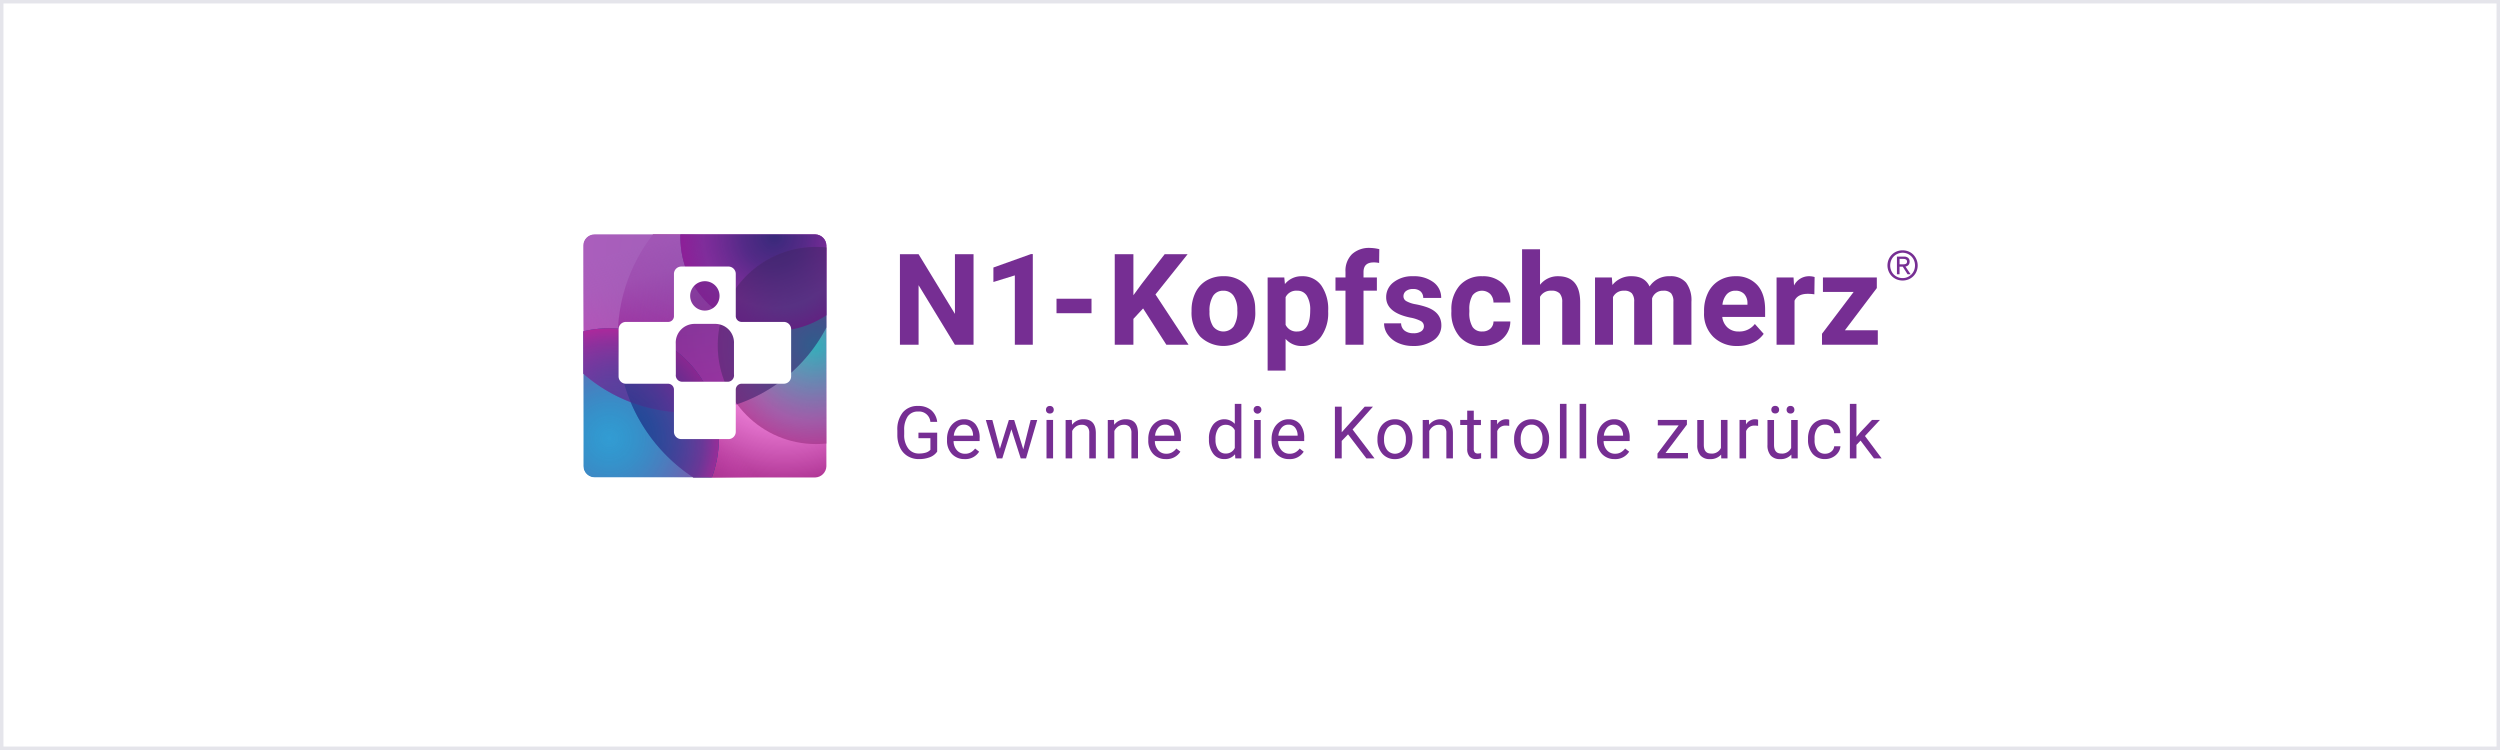<svg xmlns="http://www.w3.org/2000/svg" xmlns:xlink="http://www.w3.org/1999/xlink" width="720" height="216">
    <defs>
        <radialGradient id="radial-gradient" cx=".5" cy=".5" r=".5" gradientUnits="objectBoundingBox">
            <stop offset="0" stop-color="#fafafa"/>
            <stop offset=".483" stop-color="#df44c0" stop-opacity=".702"/>
            <stop offset="1" stop-color="#961a7a"/>
        </radialGradient>
        <radialGradient id="radial-gradient-2" cx=".5" cy=".5" r=".5" gradientUnits="objectBoundingBox">
            <stop offset="0" stop-color="#753a99"/>
            <stop offset="1" stop-color="#b12cab"/>
        </radialGradient>
        <radialGradient id="radial-gradient-3" cx=".5" cy=".5" r=".5" gradientUnits="objectBoundingBox">
            <stop offset="0" stop-color="#0083c8"/>
            <stop offset="1" stop-color="#0d6fa7"/>
        </radialGradient>
        <radialGradient id="radial-gradient-4" cx=".5" cy=".5" r=".5" gradientUnits="objectBoundingBox">
            <stop offset="0" stop-color="#3f3f96"/>
            <stop offset=".704" stop-color="#4747a2" stop-opacity=".702"/>
            <stop offset="1" stop-color="#4747a2" stop-opacity=".6"/>
        </radialGradient>
        <radialGradient id="radial-gradient-5" cx=".5" cy=".5" r=".5" gradientUnits="objectBoundingBox">
            <stop offset="0" stop-color="#00aaae"/>
            <stop offset=".778" stop-color="#89519a" stop-opacity=".937"/>
            <stop offset="1" stop-color="#a7398e"/>
        </radialGradient>
        <radialGradient id="radial-gradient-6" cx=".5" cy=".5" r=".5" gradientUnits="objectBoundingBox">
            <stop offset="0" stop-color="#2e2472" stop-opacity=".8"/>
            <stop offset=".335" stop-color="#4c227e" stop-opacity=".737"/>
            <stop offset=".759" stop-color="#8d1f98" stop-opacity=".6"/>
            <stop offset="1" stop-color="#8d1f98"/>
        </radialGradient>
        <radialGradient id="radial-gradient-7" cx=".5" cy=".5" r=".757" gradientTransform="matrix(.528 0 0 1 .236 0)" xlink:href="#radial-gradient-2"/>
        <radialGradient id="radial-gradient-8" cx=".5" cy=".5" r=".5" gradientUnits="objectBoundingBox">
            <stop offset="0" stop-color="#0083c8" stop-opacity="0"/>
            <stop offset=".857" stop-color="#b32ea1" stop-opacity=".702"/>
            <stop offset="1" stop-color="#c6259d"/>
        </radialGradient>
        <filter id="Elipse_8" x="137.436" y="12.824" width="120.68" height="120.975" filterUnits="userSpaceOnUse">
            <feOffset/>
            <feGaussianBlur stdDeviation="5" result="blur"/>
            <feFlood flood-color="#df6bc8"/>
            <feComposite operator="in" in2="blur"/>
            <feComposite in="SourceGraphic"/>
        </filter>
        <filter id="Elipse_9" x="128.85" y="79.543" width="93.195" height="93.401" filterUnits="userSpaceOnUse">
            <feOffset/>
            <feGaussianBlur stdDeviation="5" result="blur-2"/>
            <feFlood flood-color="#b14099" flood-opacity=".6"/>
            <feComposite operator="in" in2="blur-2"/>
            <feComposite in="SourceGraphic"/>
        </filter>
        <filter id="Elipse_31" x="128.85" y="79.543" width="93.195" height="93.401" filterUnits="userSpaceOnUse">
            <feOffset/>
            <feGaussianBlur stdDeviation="5" result="blur-3"/>
            <feFlood flood-color="#b14099" flood-opacity=".6"/>
            <feComposite operator="in" in2="blur-3"/>
            <feComposite in="SourceGraphic"/>
        </filter>
        <linearGradient id="linear-gradient" x1=".008" y1=".954" x2=".296" y2=".802" gradientUnits="objectBoundingBox">
            <stop offset="0" stop-color="#aa3693"/>
            <stop offset="1" stop-color="#d04cb6" stop-opacity="0"/>
        </linearGradient>
        <linearGradient id="linear-gradient-2" x1=".47" y1=".1" x2=".741" y2=".812" gradientUnits="objectBoundingBox">
            <stop offset="0" stop-color="#a962bf"/>
            <stop offset=".355" stop-color="#a962bf" stop-opacity=".808"/>
            <stop offset="1" stop-color="#ae65c4" stop-opacity="0"/>
        </linearGradient>
        <clipPath id="clip-path">
            <path id="Trazado_2" data-name="Trazado 2" class="cls-1" d="M3.21 0h63.58A3.279 3.279 0 0 1 70 3.218v63.564A3.331 3.331 0 0 1 66.79 70H3.21A3.263 3.263 0 0 1 0 66.782V3.218A3.218 3.218 0 0 1 3.21 0z"/>
        </clipPath>
        <style>
            .cls-1{fill:none}.cls-17{fill:#6b2988;opacity:.4}.cls-19{fill:#762e93}
        </style>
    </defs>
    <g id="curelator-n1-headache-migraine-n1-logo-DE-dsk" transform="translate(-350 -1039.561)">
        <g id="Grupo_10277" data-name="Grupo 10277" transform="translate(350 1039.561)">
            <g id="Rectángulo_1458" data-name="Rectángulo 1458" style="stroke:#e5e5eb;fill:none">
                <path style="stroke:none" d="M0 0h720v216H0z"/>
                <path class="cls-1" d="M.5.5h719v215H.5z"/>
            </g>
        </g>
        <g id="N1-Kopfschmerz_logo_claim" transform="translate(518 1107.07)">
            <g id="Grupo_1696" data-name="Grupo 1696">
                <g id="N1-Kopfschmerz_logo_claim-2" data-name="N1-Kopfschmerz_logo_claim">
                    <g id="Grupo_1644" data-name="Grupo 1644">
                        <g id="N1-Headache_symbol">
                            <g id="Enmascarar_grupo_4" data-name="Enmascarar grupo 4" style="clip-path:url(#clip-path)">
                                <ellipse id="Elipse_14" data-name="Elipse 14" cx="48.029" cy="48.177" rx="48.029" ry="48.177" transform="translate(9.897 -18.527)" style="fill:url(#radial-gradient)"/>
                                <g transform="translate(-168 -67.51)" style="filter:url(#Elipse_8)">
                                    <ellipse id="Elipse_8-2" data-name="Elipse 8" cx="45.34" cy="45.488" rx="45.34" ry="45.488" transform="translate(152.44 27.82)" style="opacity:.835;fill:url(#radial-gradient-2)"/>
                                </g>
                                <path id="Trazado_5" data-name="Trazado 5" d="M2719.4 58.146h-33.114s.461-1.246.918-2.568c.309-.934.2-.735.55-1.94.216-.964.317-1.262.353-1.515a34.39 34.39 0 0 0 .591-7.148 29.8 29.8 0 0 0-.521-4.985c-.17-.93-.508-2.316-.508-2.316l6.4-1.251s.765.741 2.066 2.247a25.3 25.3 0 0 0 5.172 4.33 28.266 28.266 0 0 0 6.263 3.089 27.657 27.657 0 0 0 6.43 1.389 27.874 27.874 0 0 0 5.4 0c1.031-.23 3.315-.521 3.315-.521v8.262a4.3 4.3 0 0 1-1.347 1.965c.045-.027-.4.344-.446.373a4.524 4.524 0 0 1-1.522.589z" transform="translate(-2649.641 12.857)" style="fill:url(#linear-gradient)"/>
                                <path id="Trazado_4" data-name="Trazado 4" d="M1884-74.655a26.475 26.475 0 0 1 5.846-.645 34.7 34.7 0 0 1 5.6.491 30.059 30.059 0 0 1 7.37 2.209c2.508 1.051 6.8-.216 6.8-.216l14.733-6.427-3.814-2.527-3.579-3.986a41.033 41.033 0 0 1-2.868-5.275 26.977 26.977 0 0 1-1.691-5.562l-.038-.218a35.5 35.5 0 0 1-.4-6.218l-22.975-.02-1.627.031a3.216 3.216 0 0 0-2.49 1.1 3.918 3.918 0 0 0-.849 2.736L1884-74.655z" transform="translate(-1884 102.315)" style="opacity:.75;fill:url(#linear-gradient-2)"/>
                                <g transform="translate(-168 -67.51)" style="filter:url(#Elipse_9)">
                                    <ellipse id="Elipse_9-2" data-name="Elipse 9" cx="31.598" cy="31.7" rx="31.598" ry="31.7" transform="translate(143.85 94.54)" style="fill:url(#radial-gradient-3);opacity:.8"/>
                                </g>
                                <ellipse id="Elipse_29" data-name="Elipse 29" cx="27.067" cy="27.156" rx="27.067" ry="27.156" transform="translate(27.937 -26.48)" style="opacity:.637;fill:url(#radial-gradient-4)"/>
                                <ellipse id="Elipse_10" data-name="Elipse 10" cx="28.295" cy="28.388" rx="28.295" ry="28.388" transform="translate(38.716 3.606)" style="opacity:.783;fill:url(#radial-gradient-5)"/>
                                <ellipse id="Elipse_30" data-name="Elipse 30" cx="27.067" cy="27.156" rx="27.067" ry="27.156" transform="translate(27.937 -26.48)" style="opacity:.997;fill:url(#radial-gradient-6)"/>
                                <path id="Trazado_280" data-name="Trazado 280" d="M1364.154 3430.606a28.321 28.321 0 0 0 5.571 16.915 45.5 45.5 0 0 0 30.828-43.108 48.5 48.5 0 0 0-.013-1.01 28.287 28.287 0 0 0-36.387 27.2z" transform="translate(-1325.438 -3398.613)" style="isolation:isolate;fill:#36276a;opacity:.5"/>
                                <path id="Trazado_276" data-name="Trazado 276" d="M1276.761 3389.578a31.568 31.568 0 0 0-45.923-19.5 45.311 45.311 0 0 0 45.923 19.5z" transform="translate(-1238.783 -3339.035)" style="fill:url(#radial-gradient-7);isolation:isolate;opacity:.8"/>
                                <path id="Trazado_279" data-name="Trazado 279" d="M1281.878 3469.441q-.064 1.25-.065 2.516a48.191 48.191 0 0 0 26.029 42.835 31.74 31.74 0 0 0-25.964-45.352z" transform="translate(-1271.917 -3442.308)" style="fill:#182b7b;opacity:.6;isolation:isolate"/>
                                <path id="Trazado_281" data-name="Trazado 281" d="M1276.761 3492.666a31.568 31.568 0 0 0-45.923-19.5 45.313 45.313 0 0 0 45.923 19.5z" transform="translate(-1238.783 -3442.123)" style="fill:#1a297a;opacity:.34;isolation:isolate"/>
                                <g transform="translate(-168 -67.51)" style="filter:url(#Elipse_31)">
                                    <ellipse id="Elipse_31-2" data-name="Elipse 31" cx="31.598" cy="31.7" rx="31.598" ry="31.7" transform="translate(143.85 94.54)" style="opacity:.718;fill:url(#radial-gradient-8)"/>
                                </g>
                            </g>
                            <g id="Grupo_1652" data-name="Grupo 1652" transform="translate(10.153 9.257)">
                                <path id="Rectángulo_30" data-name="Rectángulo 30" class="cls-17" transform="translate(15.964 15.684)" d="M0 0h17.698v18.103H0z"/>
                                <path id="Rectángulo_31" data-name="Rectángulo 31" class="cls-17" transform="translate(19.344 2.992)" d="M0 0h11.2v10.814H0z"/>
                                <path id="Trazado_673" data-name="Trazado 673" d="M1556.3 1520.222h-12.091a1.69 1.69 0 0 1-1.745-1.747v-12.089a2.115 2.115 0 0 0-2.109-2.109h-13.585a2.116 2.116 0 0 0-2.109 2.109v12.087a1.659 1.659 0 0 1-1.751 1.749h-12.086a2.116 2.116 0 0 0-2.109 2.109v13.585a2.115 2.115 0 0 0 2.109 2.109h12.082a1.7 1.7 0 0 1 1.755 1.746v12.09a2.116 2.116 0 0 0 2.109 2.109h13.585a2.115 2.115 0 0 0 2.109-2.109v-12.1a1.7 1.7 0 0 1 1.742-1.739h12.094a2.116 2.116 0 0 0 2.109-2.109v-13.585a2.116 2.116 0 0 0-2.109-2.106zm-22.738-11.724a4.23 4.23 0 1 1-4.233 4.229 4.231 4.231 0 0 1 4.233-4.227zm8.386 26.875a1.833 1.833 0 0 1-2.068 2.069h-12.632a1.851 1.851 0 0 1-2.041-2.121l-.025-8.818a5.4 5.4 0 0 1 5.34-5.711h6.083a5.389 5.389 0 0 1 5.34 5.711z" transform="translate(-1508.715 -1504.276)" style="fill:#fff"/>
                            </g>
                        </g>
                    </g>
                </g>
                <g id="Grupo_1693" data-name="Grupo 1693" transform="translate(90.434 3.886)">
                    <g id="Grupo_1694" data-name="Grupo 1694">
                        <path id="Fill-1-2" class="cls-19" d="M172.152 735.017V752.2l-10.469-17.186h-5.372v26.068h5.372v-17.15l10.455 17.15h5.373v-26.065z" transform="translate(-155.564 -733.195)"/>
                        <path id="Fill-2-2" class="cls-19" d="M194.648 761.081h-5.173v-19.97l-6.173 1.906v-4.171l10.795-3.865h.553z" transform="translate(-155.637 -733.195)"/>
                        <path id="Fill-3-2" class="cls-19" d="M201.529 752.041h10.079v-4.172h-10.079z" transform="translate(-155.687 -733.23)"/>
                        <path id="Fill-4-2" class="cls-19" d="m226.51 750.629-2.792 3.008v7.447h-5.373v-26.07h5.373v11.814l2.363-3.239 6.642-8.576h6.606l-9.256 11.587 9.524 14.483h-6.387z" transform="translate(-155.732 -733.195)"/>
                        <path id="Fill-5-2" class="cls-19" d="M245.7 751.6a7.235 7.235 0 0 0 1.039 4.221 3.727 3.727 0 0 0 5.908.018 7.939 7.939 0 0 0 1.06-4.616 7.176 7.176 0 0 0-1.06-4.192 3.432 3.432 0 0 0-2.972-1.488 3.376 3.376 0 0 0-2.936 1.479 8.036 8.036 0 0 0-1.039 4.578zm-5.173-.369a11.488 11.488 0 0 1 1.11-5.137 8.12 8.12 0 0 1 3.2-3.492 9.324 9.324 0 0 1 4.843-1.236 8.816 8.816 0 0 1 6.4 2.4 9.629 9.629 0 0 1 2.766 6.515l.035 1.325a10.128 10.128 0 0 1-2.488 7.152 9.647 9.647 0 0 1-13.366.01 10.3 10.3 0 0 1-2.5-7.305z" transform="translate(-155.792 -733.212)"/>
                        <path id="Fill-7-2" class="cls-19" d="M274.759 751.2a7.66 7.66 0 0 0-.959-4.185 3.118 3.118 0 0 0-2.784-1.473 3.387 3.387 0 0 0-3.346 1.868v7.955a3.441 3.441 0 0 0 3.383 1.921q3.706.001 3.706-6.086zm5.173.395a11.611 11.611 0 0 1-2.032 7.169 6.518 6.518 0 0 1-5.488 2.7 6.033 6.033 0 0 1-4.744-2.043v9.13h-5.173v-26.822h4.8l.179 1.9a6.08 6.08 0 0 1 4.906-2.255 6.56 6.56 0 0 1 5.565 2.649 11.93 11.93 0 0 1 1.987 7.3z" transform="translate(-155.852 -733.212)"/>
                        <path id="Fill-9-2" class="cls-19" d="M284.971 761.076V745.5h-2.882v-3.794h2.882v-1.647a6.692 6.692 0 0 1 1.871-5.059 7.244 7.244 0 0 1 5.237-1.8 12.153 12.153 0 0 1 2.633.355l-.054 3.978a6.642 6.642 0 0 0-1.576-.161q-2.917 0-2.917 2.76v1.572h3.849v3.8h-3.849v15.572z" transform="translate(-155.905 -733.19)"/>
                        <path id="Fill-11-2" class="cls-19" d="M307.592 755.747a1.67 1.67 0 0 0-.94-1.495 10.7 10.7 0 0 0-3.017-.975q-6.91-1.45-6.909-5.87a5.321 5.321 0 0 1 2.139-4.306 8.638 8.638 0 0 1 5.595-1.727 9.287 9.287 0 0 1 5.9 1.736 5.473 5.473 0 0 1 2.21 4.512h-5.174a2.494 2.494 0 0 0-.716-1.835 3.026 3.026 0 0 0-2.237-.726 3.094 3.094 0 0 0-2.024.591 1.871 1.871 0 0 0-.716 1.5 1.594 1.594 0 0 0 .816 1.387 8.378 8.378 0 0 0 2.745.915 22.571 22.571 0 0 1 3.258.867q4.1 1.5 4.1 5.211a5.055 5.055 0 0 1-2.27 4.288 9.807 9.807 0 0 1-5.869 1.637 10.231 10.231 0 0 1-4.322-.868 7.254 7.254 0 0 1-2.964-2.382 5.526 5.526 0 0 1-1.074-3.268h4.906a2.7 2.7 0 0 0 1.02 2.113 4.045 4.045 0 0 0 2.541.734 3.751 3.751 0 0 0 2.248-.563 1.754 1.754 0 0 0 .762-1.476" transform="translate(-155.943 -733.212)"/>
                        <path id="Fill-13-2" class="cls-19" d="M324.429 757.287a3.4 3.4 0 0 0 2.328-.787 2.767 2.767 0 0 0 .93-2.094h4.851a6.648 6.648 0 0 1-1.074 3.608 7.074 7.074 0 0 1-2.891 2.541 9.047 9.047 0 0 1-4.055.909 8.408 8.408 0 0 1-6.555-2.641 10.45 10.45 0 0 1-2.4-7.294v-.34a10.333 10.333 0 0 1 2.38-7.144 8.31 8.31 0 0 1 6.533-2.668 8.153 8.153 0 0 1 5.827 2.066 7.319 7.319 0 0 1 2.229 5.506h-4.852a3.561 3.561 0 0 0-.929-2.457 3.462 3.462 0 0 0-4.893.139c-.07.076-.138.152-.2.232a7.644 7.644 0 0 0-.921 4.275v.538a7.727 7.727 0 0 0 .915 4.3 3.156 3.156 0 0 0 2.775 1.309" transform="translate(-155.996 -733.212)"/>
                        <path id="Fill-15-2" class="cls-19" d="M341.144 743.818a6.456 6.456 0 0 1 5.174-2.469q6.3 0 6.391 7.322v12.406h-5.173v-12.291a3.613 3.613 0 0 0-.715-2.467 3.07 3.07 0 0 0-2.382-.8 3.519 3.519 0 0 0-3.294 1.759v13.8h-5.173v-27.5h5.173z" transform="translate(-156.051 -733.191)"/>
                        <path id="Fill-17-2" class="cls-19" d="m361.888 741.729.161 2.166a6.8 6.8 0 0 1 5.565-2.524q3.738 0 5.138 2.951a6.65 6.65 0 0 1 5.818-2.951 5.783 5.783 0 0 1 4.692 1.835 8.422 8.422 0 0 1 1.541 5.525V761.1h-5.192v-12.379a3.71 3.71 0 0 0-.644-2.414 2.855 2.855 0 0 0-2.274-.763 3.23 3.23 0 0 0-3.221 2.225l.019 13.332h-5.174v-12.363a3.651 3.651 0 0 0-.662-2.438 2.88 2.88 0 0 0-2.256-.757 3.349 3.349 0 0 0-3.185 1.829V761.1h-5.174v-19.376z" transform="translate(-156.108 -733.212)"/>
                        <path id="Fill-19-2" class="cls-19" d="M397.551 745.543a3.235 3.235 0 0 0-2.5 1.043 5.407 5.407 0 0 0-1.227 2.985h7.2v-.414a3.865 3.865 0 0 0-.93-2.668 3.339 3.339 0 0 0-2.543-.943m.59 15.915a9.507 9.507 0 0 1-6.936-2.615 9.285 9.285 0 0 1-2.677-6.962v-.5a11.72 11.72 0 0 1 1.128-5.221 8.282 8.282 0 0 1 3.2-3.545 8.972 8.972 0 0 1 4.717-1.245 8.038 8.038 0 0 1 6.257 2.506q2.283 2.507 2.283 7.108v2.113h-12.338a4.808 4.808 0 0 0 1.513 3.044 4.574 4.574 0 0 0 3.2 1.144 5.585 5.585 0 0 0 4.671-2.166l2.543 2.846a7.789 7.789 0 0 1-3.151 2.573 10.347 10.347 0 0 1-4.405.922" transform="translate(-156.193 -733.212)"/>
                        <path id="Fill-21-2" class="cls-19" d="M420.352 746.581a14 14 0 0 0-1.862-.144q-2.934 0-3.848 1.987V761.1h-5.174v-19.374h4.887l.143 2.31a4.8 4.8 0 0 1 4.314-2.668 5.4 5.4 0 0 1 1.611.232z" transform="translate(-156.25 -733.212)"/>
                        <path id="Fill-23-2" class="cls-19" d="M429.189 756.929h9.47v4.17h-16.073v-3.151L431.7 745.9h-8.842v-4.17h15.519v3.049z" transform="translate(-156.286 -733.213)"/>
                        <g id="Group_1609" data-name="Group 1609" transform="translate(285.155 .693)">
                            <path id="Path_616-2" data-name="Path 616-2" class="cls-19" d="M448.944 735.144a4.179 4.179 0 0 0-1.377-.923l-.016-.006a4.568 4.568 0 0 0-3.42.006 4.147 4.147 0 0 0-1.376.924 4.429 4.429 0 0 0-.917 4.811 4.258 4.258 0 0 0 2.3 2.3 4.549 4.549 0 0 0 3.431 0 4.259 4.259 0 0 0 2.3-2.3 4.507 4.507 0 0 0-.925-4.812zm-.493 5.725-.067-.036a3.561 3.561 0 0 1-2.538 1.055h-.012a3.572 3.572 0 0 1-2.543-1.066 3.5 3.5 0 0 1-.744-1.152 3.927 3.927 0 0 1 0-2.854 3.47 3.47 0 0 1 1.876-1.925 3.554 3.554 0 0 1 4.729 1.924 3.847 3.847 0 0 1 0 2.854 3.639 3.639 0 0 1-.751 1.152z" transform="translate(-441.492 -733.885)"/>
                            <path id="Path_617-2" data-name="Path 617-2" class="cls-19" d="M447.076 738.448a1.393 1.393 0 0 0 .419-.279 1.238 1.238 0 0 0 .283-.435 1.523 1.523 0 0 0 .1-.585 1.382 1.382 0 0 0-.414-1.081 1.84 1.84 0 0 0-1.267-.365h-1.968v5.092h.753v-2.2h.913l1.369 2.166.021.033h.885l-1.485-2.223a2.143 2.143 0 0 0 .391-.123zm.056-1.3a.766.766 0 0 1-.115.444.641.641 0 0 1-.3.233 1.5 1.5 0 0 1-.379.088l-.076.005a8.604 8.604 0 0 1-.54.017h-.735v-1.57h1.051a2.467 2.467 0 0 1 .42.033 1.028 1.028 0 0 1 .348.124.694.694 0 0 1 .237.228.771.771 0 0 1 .09.4z" transform="translate(-441.499 -733.89)"/>
                        </g>
                        <path id="Trazado_677" data-name="Trazado 677" class="cls-19" d="M167.035 791.98a4.522 4.522 0 0 1-2.111 1.622 8.527 8.527 0 0 1-3.154.536 6.114 6.114 0 0 1-3.231-.854 5.676 5.676 0 0 1-2.183-2.428 8.364 8.364 0 0 1-.793-3.651v-1.3a7.829 7.829 0 0 1 1.57-5.216 5.473 5.473 0 0 1 4.413-1.851 5.649 5.649 0 0 1 3.752 1.192 5.186 5.186 0 0 1 1.738 3.38h-1.963a3.247 3.247 0 0 0-3.518-2.966 3.476 3.476 0 0 0-2.991 1.387 6.774 6.774 0 0 0-1.027 4.017v1.218a6.347 6.347 0 0 0 1.146 3.987 3.711 3.711 0 0 0 3.1 1.479 6.829 6.829 0 0 0 1.933-.245 2.993 2.993 0 0 0 1.37-.826v-3.337h-3.447v-1.6h5.4z" transform="translate(-155.562 -733.314)"/>
                        <path id="Trazado_678" data-name="Trazado 678" class="cls-19" d="M174.982 794.149a4.837 4.837 0 0 1-3.661-1.477 5.487 5.487 0 0 1-1.411-3.953v-.347a6.644 6.644 0 0 1 .629-2.94 4.9 4.9 0 0 1 1.759-2.025 4.418 4.418 0 0 1 2.449-.732 4.148 4.148 0 0 1 3.353 1.425 6.159 6.159 0 0 1 1.2 4.071v.787h-7.5a3.935 3.935 0 0 0 .956 2.644 3 3 0 0 0 2.326 1.006 3.284 3.284 0 0 0 1.7-.409 4.231 4.231 0 0 0 1.218-1.087l1.156.9a4.648 4.648 0 0 1-4.174 2.137zm-.234-9.919a2.52 2.52 0 0 0-1.923.834 4.047 4.047 0 0 0-.961 2.337h5.543v-.144a3.6 3.6 0 0 0-.778-2.234 2.374 2.374 0 0 0-1.881-.793z" transform="translate(-155.601 -733.324)"/>
                        <path id="Trazado_679" data-name="Trazado 679" class="cls-19" d="m191.9 791.337 2.126-8.457h1.893l-3.219 11.065h-1.534l-2.689-8.385-2.618 8.385h-1.534l-3.211-11.065h1.882l2.177 8.284 2.577-8.284h1.525z" transform="translate(-155.631 -733.325)"/>
                        <path id="Trazado_680" data-name="Trazado 680" class="cls-19" d="M198.485 779.935a1.132 1.132 0 0 1 .28-.777 1.059 1.059 0 0 1 .834-.318 1.071 1.071 0 0 1 .839.318 1.113 1.113 0 0 1 .286.777 1.078 1.078 0 0 1-.286.767 1.09 1.09 0 0 1-.839.306 1.077 1.077 0 0 1-.834-.306 1.1 1.1 0 0 1-.28-.767zm2.045 14h-1.892v-11.066h1.892z" transform="translate(-155.678 -733.314)"/>
                        <path id="Trazado_681" data-name="Trazado 681" class="cls-19" d="m205.948 782.879.062 1.391a4.032 4.032 0 0 1 3.313-1.6q3.506 0 3.538 3.957v7.312h-1.891v-7.322a2.542 2.542 0 0 0-.548-1.768 2.191 2.191 0 0 0-1.671-.572 2.732 2.732 0 0 0-1.617.491 3.329 3.329 0 0 0-1.083 1.287v7.885h-1.892v-11.061z" transform="translate(-155.694 -733.324)"/>
                        <path id="Trazado_682" data-name="Trazado 682" class="cls-19" d="m218.123 782.879.061 1.391a4.034 4.034 0 0 1 3.314-1.6q3.506 0 3.537 3.957v7.312h-1.891v-7.322a2.547 2.547 0 0 0-.548-1.768 2.191 2.191 0 0 0-1.672-.572 2.731 2.731 0 0 0-1.616.491 3.332 3.332 0 0 0-1.084 1.287v7.885h-1.891v-11.061z" transform="translate(-155.727 -733.324)"/>
                        <path id="Trazado_683" data-name="Trazado 683" class="cls-19" d="M233.1 794.149a4.838 4.838 0 0 1-3.661-1.477 5.487 5.487 0 0 1-1.411-3.953v-.347a6.644 6.644 0 0 1 .629-2.94 4.9 4.9 0 0 1 1.759-2.025 4.42 4.42 0 0 1 2.449-.732 4.148 4.148 0 0 1 3.354 1.421 6.159 6.159 0 0 1 1.2 4.071v.787h-7.495a3.925 3.925 0 0 0 .956 2.644 3 3 0 0 0 2.32 1.002 3.28 3.28 0 0 0 1.7-.409 4.235 4.235 0 0 0 1.218-1.083l1.155.9a4.647 4.647 0 0 1-4.173 2.141zm-.234-9.919a2.522 2.522 0 0 0-1.923.834 4.054 4.054 0 0 0-.961 2.337h5.543v-.144a3.606 3.606 0 0 0-.777-2.234 2.376 2.376 0 0 0-1.884-.793z" transform="translate(-155.758 -733.324)"/>
                        <path id="Trazado_684" data-name="Trazado 684" class="cls-19" d="M245.548 788.309a6.478 6.478 0 0 1 1.207-4.1 4.105 4.105 0 0 1 6.238-.22v-5.767h1.891v15.707h-1.738l-.092-1.186a3.855 3.855 0 0 1-3.16 1.39 3.776 3.776 0 0 1-3.133-1.575 6.551 6.551 0 0 1-1.212-4.111zm1.891.214a4.914 4.914 0 0 0 .777 2.946 2.516 2.516 0 0 0 2.148 1.063 2.761 2.761 0 0 0 2.629-1.617v-5.082a2.782 2.782 0 0 0-2.609-1.564 2.525 2.525 0 0 0-2.168 1.073 5.409 5.409 0 0 0-.777 3.181z" transform="translate(-155.806 -733.312)"/>
                        <path id="Trazado_685" data-name="Trazado 685" class="cls-19" d="M258.45 779.935a1.128 1.128 0 0 1 .281-.777 1.057 1.057 0 0 1 .834-.318 1.073 1.073 0 0 1 .839.318 1.118 1.118 0 0 1 .286.777 1.12 1.12 0 1 1-2.24 0zm2.045 14H258.6v-11.066h1.9z" transform="translate(-155.841 -733.314)"/>
                        <path id="Trazado_686" data-name="Trazado 686" class="cls-19" d="M268.714 794.149a4.838 4.838 0 0 1-3.661-1.477 5.487 5.487 0 0 1-1.411-3.953v-.347a6.644 6.644 0 0 1 .628-2.94 4.906 4.906 0 0 1 1.759-2.025 4.422 4.422 0 0 1 2.449-.732 4.146 4.146 0 0 1 3.354 1.421 6.159 6.159 0 0 1 1.2 4.071v.787h-7.5a3.93 3.93 0 0 0 .956 2.644 3 3 0 0 0 2.327 1.006 3.28 3.28 0 0 0 1.7-.409 4.232 4.232 0 0 0 1.217-1.083l1.156.9a4.647 4.647 0 0 1-4.174 2.137zm-.235-9.919a2.522 2.522 0 0 0-1.923.834 4.054 4.054 0 0 0-.961 2.337h5.543v-.144a3.6 3.6 0 0 0-.777-2.234 2.376 2.376 0 0 0-1.882-.793z" transform="translate(-155.855 -733.324)"/>
                        <path id="Trazado_687" data-name="Trazado 687" class="cls-19" d="m285.706 787.012-1.821 1.891v5.031h-1.963v-14.888h1.963v7.362l6.617-7.362h2.373l-5.86 6.575 6.32 8.313h-2.352z" transform="translate(-155.904 -733.315)"/>
                        <path id="Trazado_688" data-name="Trazado 688" class="cls-19" d="M294.212 788.31a6.525 6.525 0 0 1 .64-2.924 4.752 4.752 0 0 1 1.779-2 4.839 4.839 0 0 1 2.6-.706 4.663 4.663 0 0 1 3.656 1.566 6.021 6.021 0 0 1 1.4 4.162v.133a6.614 6.614 0 0 1-.617 2.9 4.7 4.7 0 0 1-1.771 2 4.893 4.893 0 0 1-2.642.715 4.654 4.654 0 0 1-3.645-1.564 5.989 5.989 0 0 1-1.4-4.142zm1.9.225a4.73 4.73 0 0 0 .855 2.955 2.894 2.894 0 0 0 4.576-.015 5.172 5.172 0 0 0 .849-3.165 4.725 4.725 0 0 0-.865-2.95 2.745 2.745 0 0 0-2.295-1.13 2.717 2.717 0 0 0-2.26 1.115 5.133 5.133 0 0 0-.858 3.19z" transform="translate(-155.938 -733.324)"/>
                        <path id="Trazado_689" data-name="Trazado 689" class="cls-19" d="m309.069 782.879.061 1.391a4.034 4.034 0 0 1 3.313-1.6q3.508 0 3.539 3.957v7.312h-1.892v-7.322a2.547 2.547 0 0 0-.548-1.768 2.192 2.192 0 0 0-1.672-.572 2.726 2.726 0 0 0-1.615.491 3.326 3.326 0 0 0-1.085 1.287v7.885h-1.89v-11.061z" transform="translate(-155.973 -733.324)"/>
                        <path id="Trazado_690" data-name="Trazado 690" class="cls-19" d="M322.018 780.194v2.679h2.064v1.462h-2.064v6.871a1.536 1.536 0 0 0 .275 1 1.159 1.159 0 0 0 .94.333 4.582 4.582 0 0 0 .9-.123v1.524a5.516 5.516 0 0 1-1.452.2 2.356 2.356 0 0 1-1.913-.767 3.3 3.3 0 0 1-.644-2.178v-6.862h-2.015v-1.462h2.015v-2.679z" transform="translate(-156.003 -733.318)"/>
                        <path id="Trazado_691" data-name="Trazado 691" class="cls-19" d="M332.25 784.578a5.66 5.66 0 0 0-.931-.073 2.494 2.494 0 0 0-2.526 1.586v7.854H326.9v-11.066h1.84l.032 1.28a2.943 2.943 0 0 1 2.637-1.484 1.94 1.94 0 0 1 .84.144z" transform="translate(-156.026 -733.324)"/>
                        <path id="Trazado_692" data-name="Trazado 692" class="cls-19" d="M333.677 788.31a6.525 6.525 0 0 1 .639-2.924 4.758 4.758 0 0 1 1.779-2 4.841 4.841 0 0 1 2.6-.706 4.666 4.666 0 0 1 3.656 1.566 6.021 6.021 0 0 1 1.4 4.162v.133a6.6 6.6 0 0 1-.618 2.9 4.7 4.7 0 0 1-1.77 2 4.9 4.9 0 0 1-2.643.715 4.654 4.654 0 0 1-3.645-1.564 5.988 5.988 0 0 1-1.4-4.142zm1.9.225a4.736 4.736 0 0 0 .854 2.955 2.9 2.9 0 0 0 4.577-.015 5.178 5.178 0 0 0 .849-3.165 4.725 4.725 0 0 0-.865-2.95 2.745 2.745 0 0 0-2.295-1.13 2.718 2.718 0 0 0-2.261 1.115 5.14 5.14 0 0 0-.857 3.19z" transform="translate(-156.045 -733.324)"/>
                        <path id="Trazado_693" data-name="Trazado 693" class="cls-19" d="M348.8 793.932h-1.891v-15.707h1.891z" transform="translate(-156.081 -733.312)"/>
                        <path id="Trazado_694" data-name="Trazado 694" class="cls-19" d="M354.483 793.932h-1.892v-15.707h1.892z" transform="translate(-156.096 -733.312)"/>
                        <path id="Trazado_695" data-name="Trazado 695" class="cls-19" d="M362.7 794.149a4.834 4.834 0 0 1-3.659-1.477 5.484 5.484 0 0 1-1.413-3.953v-.347a6.644 6.644 0 0 1 .629-2.94 4.906 4.906 0 0 1 1.759-2.025 4.422 4.422 0 0 1 2.449-.732 4.146 4.146 0 0 1 3.354 1.421 6.159 6.159 0 0 1 1.2 4.071v.787h-7.5a3.93 3.93 0 0 0 .956 2.644 3 3 0 0 0 2.325 1.002 3.279 3.279 0 0 0 1.7-.409 4.235 4.235 0 0 0 1.218-1.083l1.155.9a4.647 4.647 0 0 1-4.173 2.141zm-.234-9.919a2.522 2.522 0 0 0-1.923.834 4.06 4.06 0 0 0-.961 2.337h5.543v-.144a3.6 3.6 0 0 0-.777-2.234 2.376 2.376 0 0 0-1.882-.793z" transform="translate(-156.11 -733.324)"/>
                        <path id="Trazado_696" data-name="Trazado 696" class="cls-19" d="M377.389 792.4h6.473v1.545h-8.784v-1.39l6.1-8.109h-6.008v-1.566h8.385v1.339z" transform="translate(-156.157 -733.325)"/>
                        <path id="Trazado_697" data-name="Trazado 697" class="cls-19" d="M393.439 792.851a4.018 4.018 0 0 1-3.241 1.3 3.441 3.441 0 0 1-2.7-1.027 4.448 4.448 0 0 1-.935-3.043v-7.2h1.891v7.148q0 2.516 2.045 2.517a2.835 2.835 0 0 0 2.885-1.617v-8.049h1.891v11.065h-1.8z" transform="translate(-156.188 -733.325)"/>
                        <path id="Trazado_698" data-name="Trazado 698" class="cls-19" d="M404.12 784.578a5.647 5.647 0 0 0-.93-.073 2.494 2.494 0 0 0-2.526 1.586v7.854h-1.892v-11.066h1.841l.031 1.28a2.945 2.945 0 0 1 2.638-1.484 1.932 1.932 0 0 1 .839.144z" transform="translate(-156.221 -733.324)"/>
                        <path id="Trazado_699" data-name="Trazado 699" class="cls-19" d="M413.712 792.84a4.018 4.018 0 0 1-3.241 1.3 3.437 3.437 0 0 1-2.695-1.027 4.444 4.444 0 0 1-.936-3.043v-7.2h1.892v7.148q0 2.516 2.044 2.517a2.834 2.834 0 0 0 2.885-1.617v-8.048h1.891v11.065h-1.8zm-5.758-12.931a1.123 1.123 0 0 1 .281-.776 1.063 1.063 0 0 1 .834-.313 1.076 1.076 0 0 1 .839.313 1.1 1.1 0 0 1 .286.776 1.026 1.026 0 0 1-1.125 1.079 1.074 1.074 0 0 1-.834-.308 1.105 1.105 0 0 1-.281-.771zm4.4.02a1.137 1.137 0 0 1 .281-.78 1.052 1.052 0 0 1 .834-.318 1.067 1.067 0 0 1 .838.318 1.124 1.124 0 0 1 .287.78 1.026 1.026 0 0 1-1.125 1.079 1.071 1.071 0 0 1-.834-.307 1.1 1.1 0 0 1-.283-.772z" transform="translate(-156.243 -733.314)"/>
                        <path id="Trazado_700" data-name="Trazado 700" class="cls-19" d="M423.482 792.6a2.73 2.73 0 0 0 1.77-.613 2.16 2.16 0 0 0 .838-1.533h1.79a3.438 3.438 0 0 1-.655 1.81 4.307 4.307 0 0 1-1.611 1.37 4.656 4.656 0 0 1-2.132.511 4.559 4.559 0 0 1-3.594-1.508 6.007 6.007 0 0 1-1.334-4.127v-.31a6.654 6.654 0 0 1 .593-2.874 4.523 4.523 0 0 1 1.7-1.953 4.836 4.836 0 0 1 2.623-.7 4.436 4.436 0 0 1 3.094 1.116 3.985 3.985 0 0 1 1.314 2.893h-1.79a2.611 2.611 0 0 0-.813-1.764 2.527 2.527 0 0 0-1.805-.69 2.651 2.651 0 0 0-2.235 1.038 4.875 4.875 0 0 0-.793 3v.358a4.777 4.777 0 0 0 .788 2.945 2.66 2.66 0 0 0 2.252 1.031z" transform="translate(-156.275 -733.324)"/>
                        <path id="Trazado_701" data-name="Trazado 701" class="cls-19" d="m433.714 788.81-1.187 1.237v3.885h-1.892v-15.707h1.892v9.5l1.012-1.217 3.447-3.641h2.3l-4.306 4.622 4.807 6.443h-2.219z" transform="translate(-156.307 -733.312)"/>
                    </g>
                </g>
            </g>
        </g>
    </g>
</svg>
